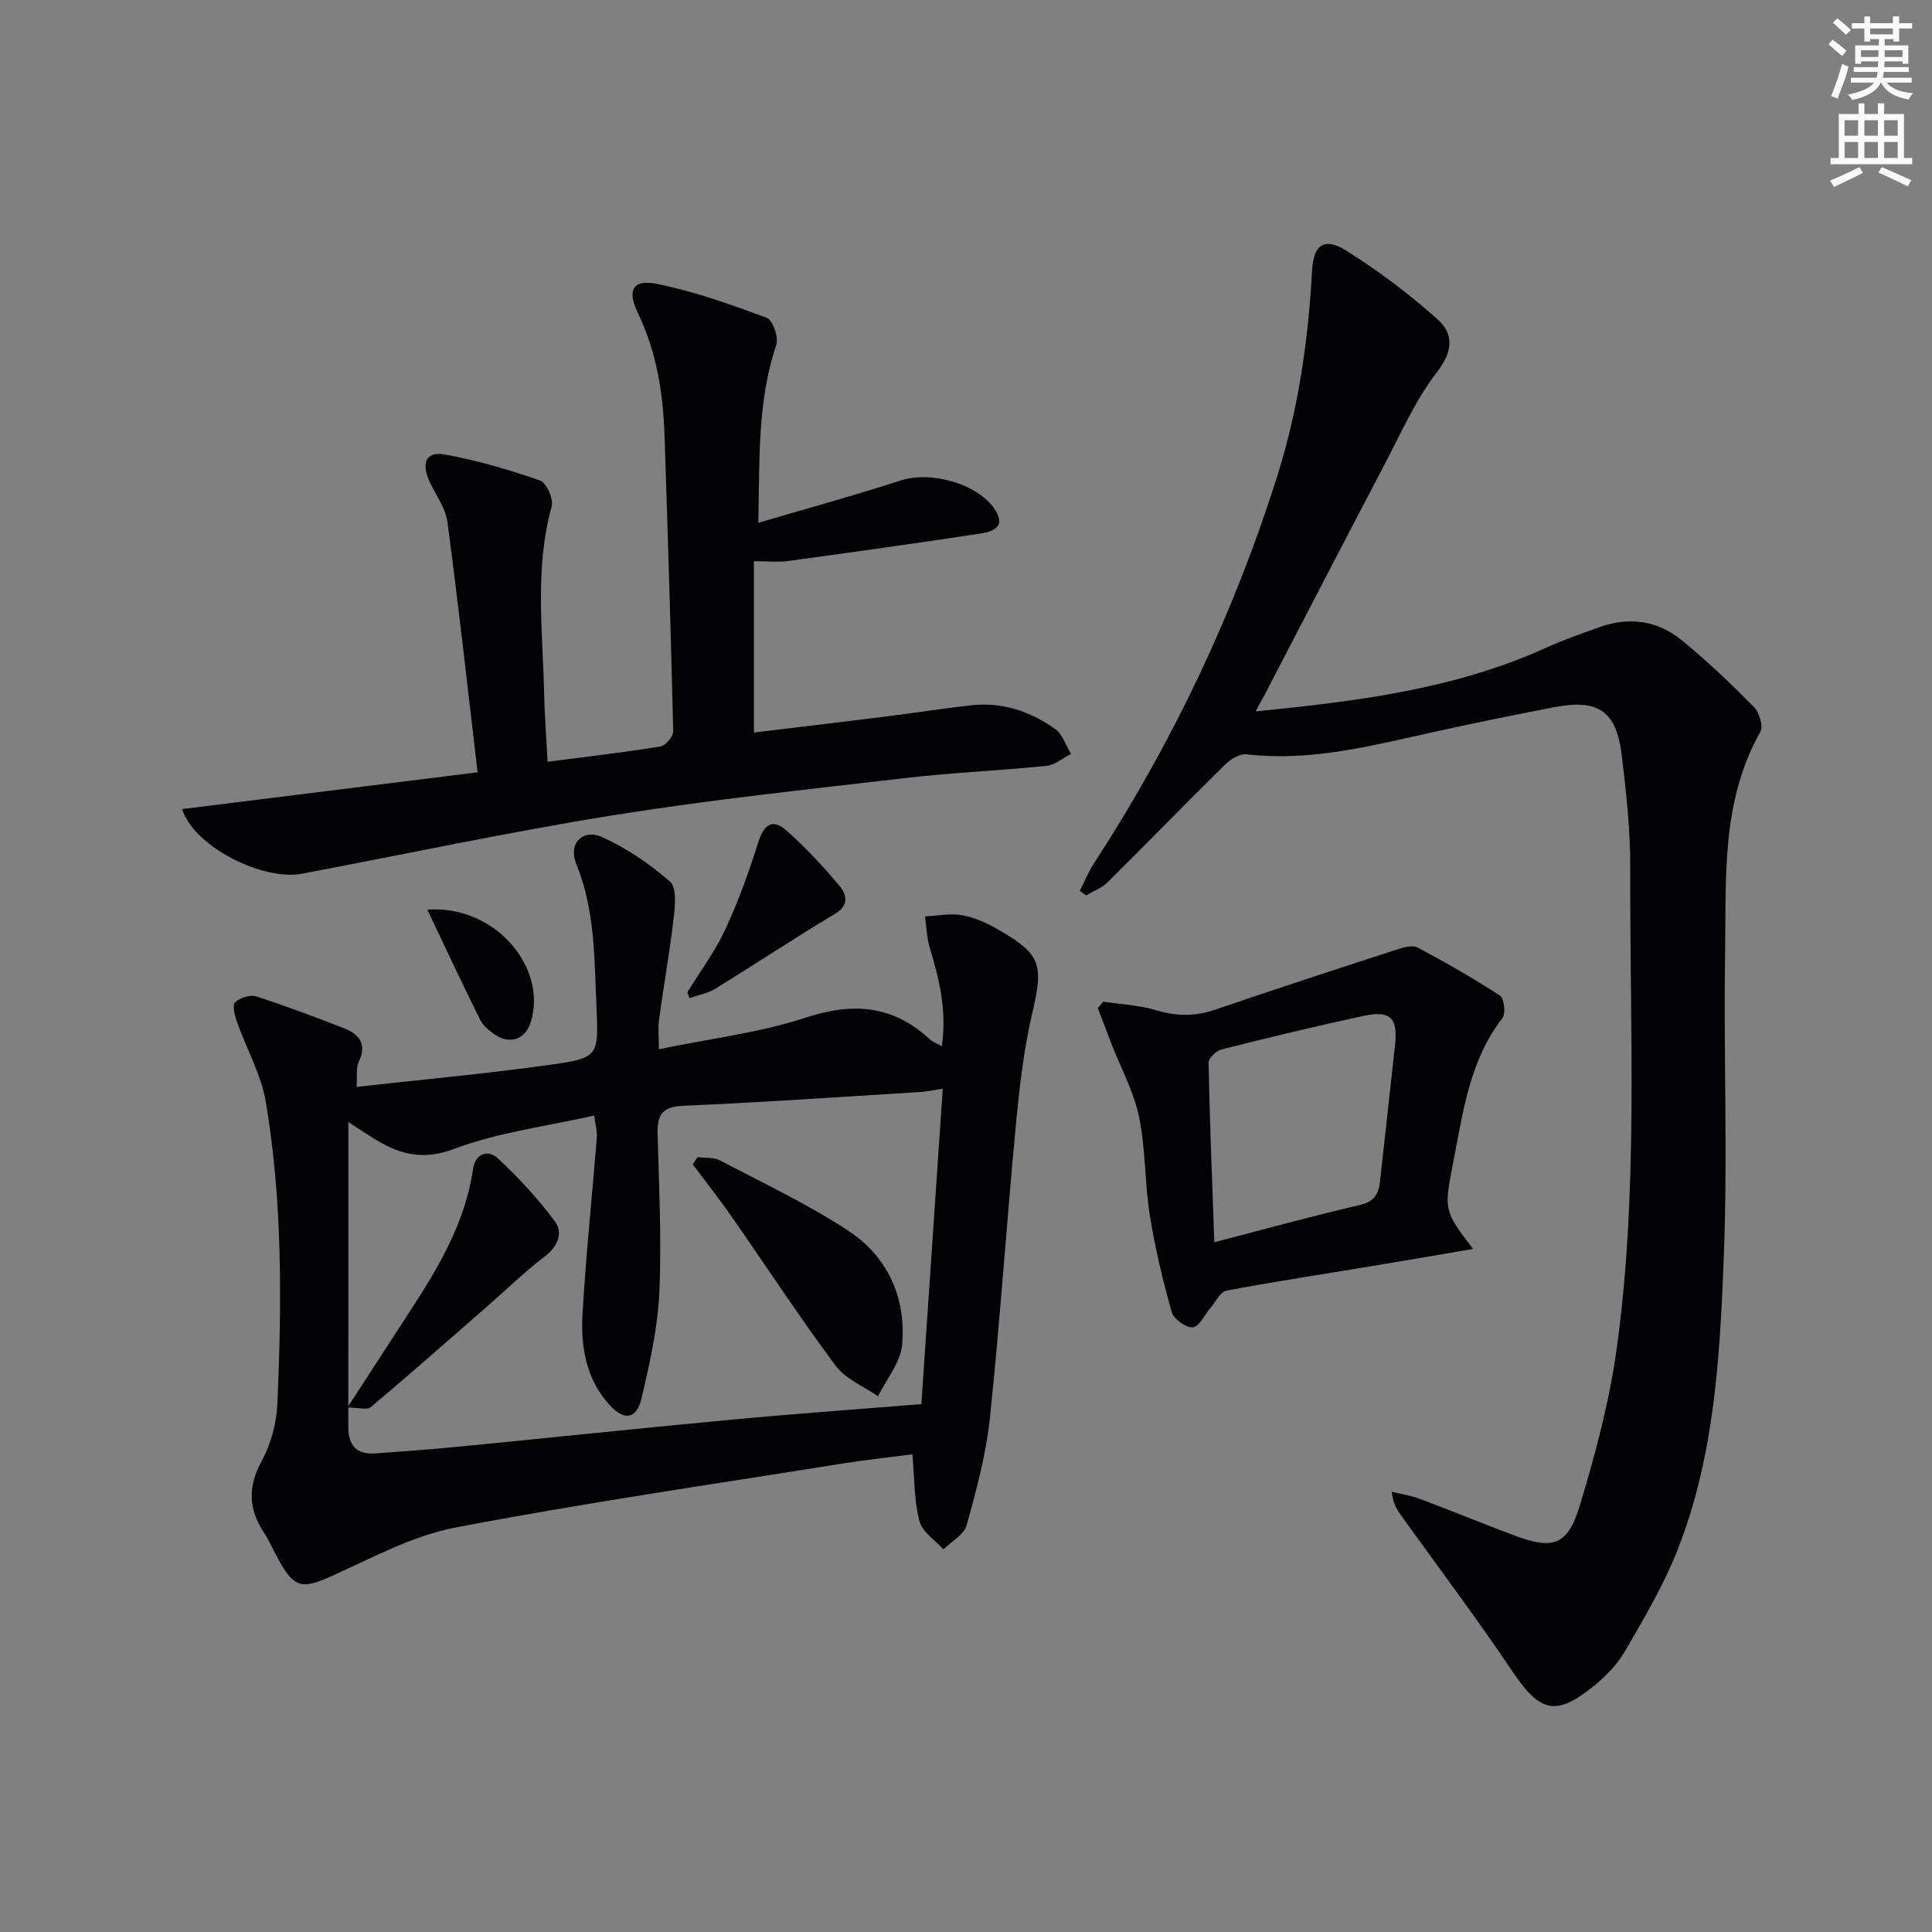 <svg enable-background="new 0 0 400 400" viewBox="0 0 400 400" xmlns="http://www.w3.org/2000/svg"><rect x="0" y="0" width="400" height="400" fill="#808080" stroke="none"/><g fill="#010103"><path d="m73.82 225.03c13.8-1.55 27.16-2.75 40.42-4.63 9.49-1.34 9.72-1.75 9.27-11.6-.47-10.07-.24-20.25-4.2-29.93-1.72-4.21 1.31-7.4 5.43-5.53 5.03 2.28 9.78 5.54 13.96 9.17 1.39 1.2 1.09 4.91.8 7.38-.82 7.08-2.08 14.1-3.05 21.17-.24 1.74-.04 3.53-.04 6.17 10.71-2.22 20.86-3.41 30.37-6.53 9.83-3.23 18.1-2.59 25.72 4.47.57.53 1.37.81 2.49 1.45 1.07-7.28-.49-13.8-2.47-20.32-.64-2.1-.69-4.38-1.01-6.57 2.57-.12 5.22-.68 7.69-.24 2.55.45 5.09 1.6 7.37 2.91 9.07 5.19 9.49 7.36 7.15 17.36-1.81 7.73-2.69 15.72-3.44 23.64-1.89 20.02-3.23 40.09-5.32 60.09-.79 7.52-2.79 14.95-4.81 22.26-.54 1.97-3.16 3.38-4.82 5.04-1.73-1.94-4.39-3.63-4.98-5.87-1.1-4.21-.99-8.73-1.45-13.82-4.75.62-9.95 1.18-15.11 2.01-26.54 4.26-53.16 8.1-79.55 13.16-8.92 1.71-17.33 6.36-25.77 10.12-5.75 2.56-7.43 2.43-10.5-2.92-1.16-2.02-2.04-4.21-3.32-6.15-3.26-4.94-3.35-9.59-.42-14.94 1.92-3.51 3.03-7.84 3.21-11.86.89-20.8 1.07-41.64-2.38-62.25-.96-5.76-4.04-11.15-6.02-16.75-.45-1.28-.98-3.41-.38-3.99 1-.95 3.12-1.63 4.39-1.23 6.13 1.97 12.17 4.25 18.17 6.59 3.17 1.24 4.81 3.29 3.04 6.97-.57 1.22-.27 2.85-.44 5.17zm116.94 65.68c1.5-22.08 2.95-43.59 4.43-65.31-1.96.3-3.24.6-4.53.68-16.42 1.01-32.83 2.16-49.26 2.86-4.36.19-5.34 1.94-5.25 5.75.27 10.98.86 21.99.35 32.94-.34 7.37-1.99 14.74-3.7 21.96-.99 4.18-3.51 4.61-6.48 1.42-4.92-5.28-6.11-12.04-5.72-18.85.7-12.25 1.99-24.46 2.97-36.7.1-1.22-.28-2.47-.55-4.5-9.99 2.26-19.86 3.46-28.88 6.87-6.42 2.43-11.11 1.27-16.24-1.81-1.49-.9-2.93-1.88-5.78-3.71 0 21.95.01 42.57-.01 63.2 0 3.71 1.72 5.67 5.5 5.41 5.96-.42 11.93-.87 17.88-1.45 18.52-1.81 37.02-3.77 55.54-5.5 13.03-1.23 26.11-2.16 39.73-3.26z"/><path d="m259.98 147.28c21.27-2.1 41.28-4.64 60.05-13.14 3.62-1.64 7.4-2.96 11.16-4.3 6.11-2.19 11.98-1.37 16.94 2.67 5.28 4.3 10.23 9.03 15.02 13.88 1.11 1.12 1.95 3.99 1.3 5.14-8.2 14.56-7.05 30.56-7.29 46.27-.32 20.65.54 41.34-.25 61.97-.8 20.88-1.89 41.94-9.82 61.7-2.83 7.04-6.77 13.67-10.58 20.28-1.55 2.68-3.83 5.1-6.23 7.07-8.18 6.7-11.42 5.77-17.26-2.93-7.32-10.9-15.24-21.39-22.89-32.07-.92-1.28-1.76-2.62-1.98-4.98 1.95.49 3.97.8 5.84 1.5 6.52 2.45 12.98 5.09 19.5 7.55 7.99 3.01 11.07 2.13 13.57-6.12 3.26-10.73 6.18-21.72 7.7-32.81 4.5-32.93 2.64-66.12 2.77-99.22.03-7.78-.83-15.6-1.76-23.35-1.1-9.17-4.84-11.73-13.98-9.97-8.95 1.72-17.88 3.54-26.78 5.54-12.18 2.73-24.28 5.69-36.97 4.21-1.4-.16-3.31 1.05-4.44 2.17-8.17 8.05-16.16 16.29-24.32 24.36-1.2 1.18-2.95 1.81-4.44 2.69-.42-.32-.85-.64-1.27-.96.95-1.87 1.73-3.85 2.87-5.6 16.33-25.06 29.04-51.83 38.03-80.36 4.37-13.86 6.41-28.1 7.19-42.59.29-5.29 2.6-6.79 7.06-3.99 6.68 4.18 13.05 8.99 18.93 14.24 3.33 2.97 3.22 6.57-.12 10.89-4.52 5.83-7.55 12.84-11.03 19.45-8.34 15.87-16.57 31.8-24.84 47.71-.4.66-.77 1.36-1.68 3.1z"/><path d="m113.37 157.72c7.99-1.04 15.7-1.93 23.36-3.17 1.07-.17 2.67-2.1 2.65-3.18-.47-20.29-1.12-40.58-1.78-60.87-.29-8.86-1.58-17.47-5.5-25.61-2.36-4.9-1.07-7.14 4.04-6.09 7.71 1.58 15.23 4.25 22.62 7.01 1.24.46 2.5 4.07 1.97 5.62-4 11.78-3.42 23.9-3.73 36.82 10.19-3.01 19.91-5.67 29.48-8.77 6.29-2.04 16.04.66 19.54 6.06 2.32 3.58-.48 4.53-3 4.92-13.26 2.01-26.55 3.88-39.84 5.69-2.1.29-4.28.04-7.09.04v35.47c8.78-1.06 17.78-2.12 26.77-3.24 6.09-.76 12.16-1.72 18.26-2.4 6.4-.71 12.2 1.27 17.33 4.9 1.54 1.09 2.21 3.4 3.29 5.16-1.68.86-3.3 2.3-5.05 2.48-9.75.99-19.57 1.4-29.3 2.53-20.13 2.34-40.31 4.48-60.31 7.68-21.61 3.46-43.04 8.05-64.55 12.12-8.18 1.55-22.44-5.66-24.82-13.38 20.12-2.5 40.08-4.99 61.17-7.61-2.09-17.69-3.97-34.83-6.26-51.9-.4-2.99-2.6-5.72-3.83-8.63-1.59-3.77-.43-5.97 3.46-5.25 6.63 1.23 13.18 3.14 19.55 5.36 1.34.47 2.85 3.85 2.43 5.37-3.54 12.67-1.89 25.48-1.59 38.25.1 4.76.47 9.54.73 14.62z"/><path d="m304.97 258.58c-7.44 1.27-14.06 2.41-20.68 3.51-10.13 1.68-20.28 3.22-30.37 5.12-1.28.24-2.21 2.33-3.29 3.58-1.23 1.42-2.34 3.88-3.68 4.01-1.4.13-3.96-1.71-4.36-3.15-1.86-6.62-3.47-13.35-4.55-20.15-1.06-6.7-.83-13.63-2.21-20.25-1.09-5.23-3.77-10.12-5.73-15.17-.95-2.46-1.87-4.93-2.81-7.39.39-.44.78-.87 1.17-1.31 3.68.56 7.47.73 11 1.8 4.15 1.25 7.98 1.28 12.07-.12 12.51-4.27 25.09-8.38 37.66-12.47 1.37-.44 3.24-.98 4.31-.42 5.81 3.09 11.54 6.37 17.04 9.96.87.57 1.26 3.68.55 4.6-6.81 8.81-8.17 19.39-10.19 29.79-1.95 10.05-2.02 10.04 4.07 18.06zm-53.56-1.39c10.55-2.73 20.27-5.43 30.09-7.69 3.07-.71 3.94-2.31 4.23-4.98 1.01-9.39 2.08-18.78 3.1-28.17.61-5.56-.95-7.21-6.43-6.04-9.88 2.12-19.71 4.5-29.51 6.97-1.09.27-2.69 1.82-2.67 2.74.24 12.1.73 24.2 1.19 37.17z"/><path d="m142.31 205.45c2.67-4.35 5.76-8.5 7.89-13.09 2.7-5.8 4.86-11.88 6.79-17.99 1.17-3.7 2.98-4.99 5.9-2.37 3.92 3.51 7.57 7.38 10.93 11.43 1.39 1.67 2.12 3.94-.94 5.77-8.39 5.01-16.54 10.43-24.86 15.55-1.55.95-3.5 1.27-5.27 1.88-.14-.4-.29-.79-.44-1.18z"/><path d="m88.47 188.33c14.04-1.02 24.91 12 21.43 23.26-1.09 3.53-4.25 4.74-7.35 2.67-1.21-.81-2.51-1.86-3.14-3.12-3.63-7.3-7.07-14.69-10.94-22.81z"/><path d="m144.42 239.58c1.57.21 3.35-.01 4.66.68 8.94 4.69 18.13 9.03 26.55 14.55 8.16 5.36 12.02 13.89 11.14 23.64-.33 3.66-3.25 7.09-4.99 10.63-2.98-2.08-6.74-3.58-8.8-6.35-7.52-10.13-14.44-20.71-21.66-31.06-2.52-3.61-5.25-7.07-7.89-10.6.33-.49.66-.99.99-1.49z"/><path d="m71.93 291.42c3.5-5.39 6.36-9.81 9.23-14.23 7.13-11.01 14.83-21.72 16.79-35.22.45-3.09 3.06-4.08 5.12-2.15 4.28 4 8.34 8.35 11.81 13.06 1.75 2.37.65 5.15-2.1 7.26-4.32 3.31-8.25 7.14-12.36 10.73-7.86 6.86-15.69 13.75-23.66 20.47-.74.62-2.44.08-4.83.08z"/></g><path d="m378.6 9.2.8-1c.9.7 1.9 1.4 2.9 2.3l-.9 1.1c-1.1-.9-2-1.7-2.8-2.4zm.5 10.7c.9-2.1 1.6-4.3 2.3-6.7.4.2.8.4 1.3.6-.7 3.1-1.5 4.3-2.2 6.6zm.4-15.2.9-.9c1 .8 2 1.6 2.8 2.4l-1 1c-1-.9-1.9-1.8-2.7-2.5zm12.5-1.3h1.2v1.4h2.7v1.1h-2.7v2.7h-1.2v-.5h-1.8v1.3h4.9v3.8h-1.2v-.5h-3.7c0 .4-.1.9-.1 1.2h5.1v1h-5.2c0 .5-.1.9-.2 1.2h6v1h-5.2c1.1 1.3 2.9 2 5.5 2.2-.4.4-.7.8-.9 1.3-2.9-.5-4.8-1.6-5.7-3.5h-.1c-.8 1.7-2.7 2.9-5.9 3.6-.2-.4-.6-.8-.9-1.1 2.8-.6 4.6-1.4 5.4-2.5h-4.8v-1h5.3c.1-.3.2-.7.2-1.2h-4.9v-1h5c0-.4 0-.8.1-1.2h-3.6v.5h-1.2v-3.8h4.9v-1.3h-1.8v.5h-1.2v-2.7h-2.6v-1.1h2.6v-1.4h1.2v1.4h4.7v-1.4zm-6.7 8.4h3.6c0-.4 0-.9 0-1.4h-3.6zm1.9-4.7h4.7v-1.2h-4.7zm6.7 3.3h-3.7v1.4h3.7z" fill="#fbfafc"/><path d="m384.7 21.4h1.3v2.2h2.8v-2.2h1.3v2.2h4.1v9.1h1.7v1.3h-16.9v-1.3h1.7v-9.1h4.1v-2.2zm.3 13.2.7 1.2c-1.8.9-3.8 1.9-6 2.9-.2-.4-.5-.8-.8-1.3 2.4-1 4.4-2 6.1-2.8zm-3.1-6.5h2.8v-3.2h-2.8zm0 4.6h2.8v-3.3h-2.8zm4.1-4.6h2.8v-3.2h-2.8zm0 4.6h2.8v-3.3h-2.8zm3.6 1.9c2.1.9 4.1 1.8 6.1 2.7l-.7 1.3c-2.2-1.1-4.2-2-6.1-2.9zm3.3-9.7h-2.8v3.2h2.8zm-2.8 7.8h2.8v-3.3h-2.8z" fill="#fbfafc"/></svg>

